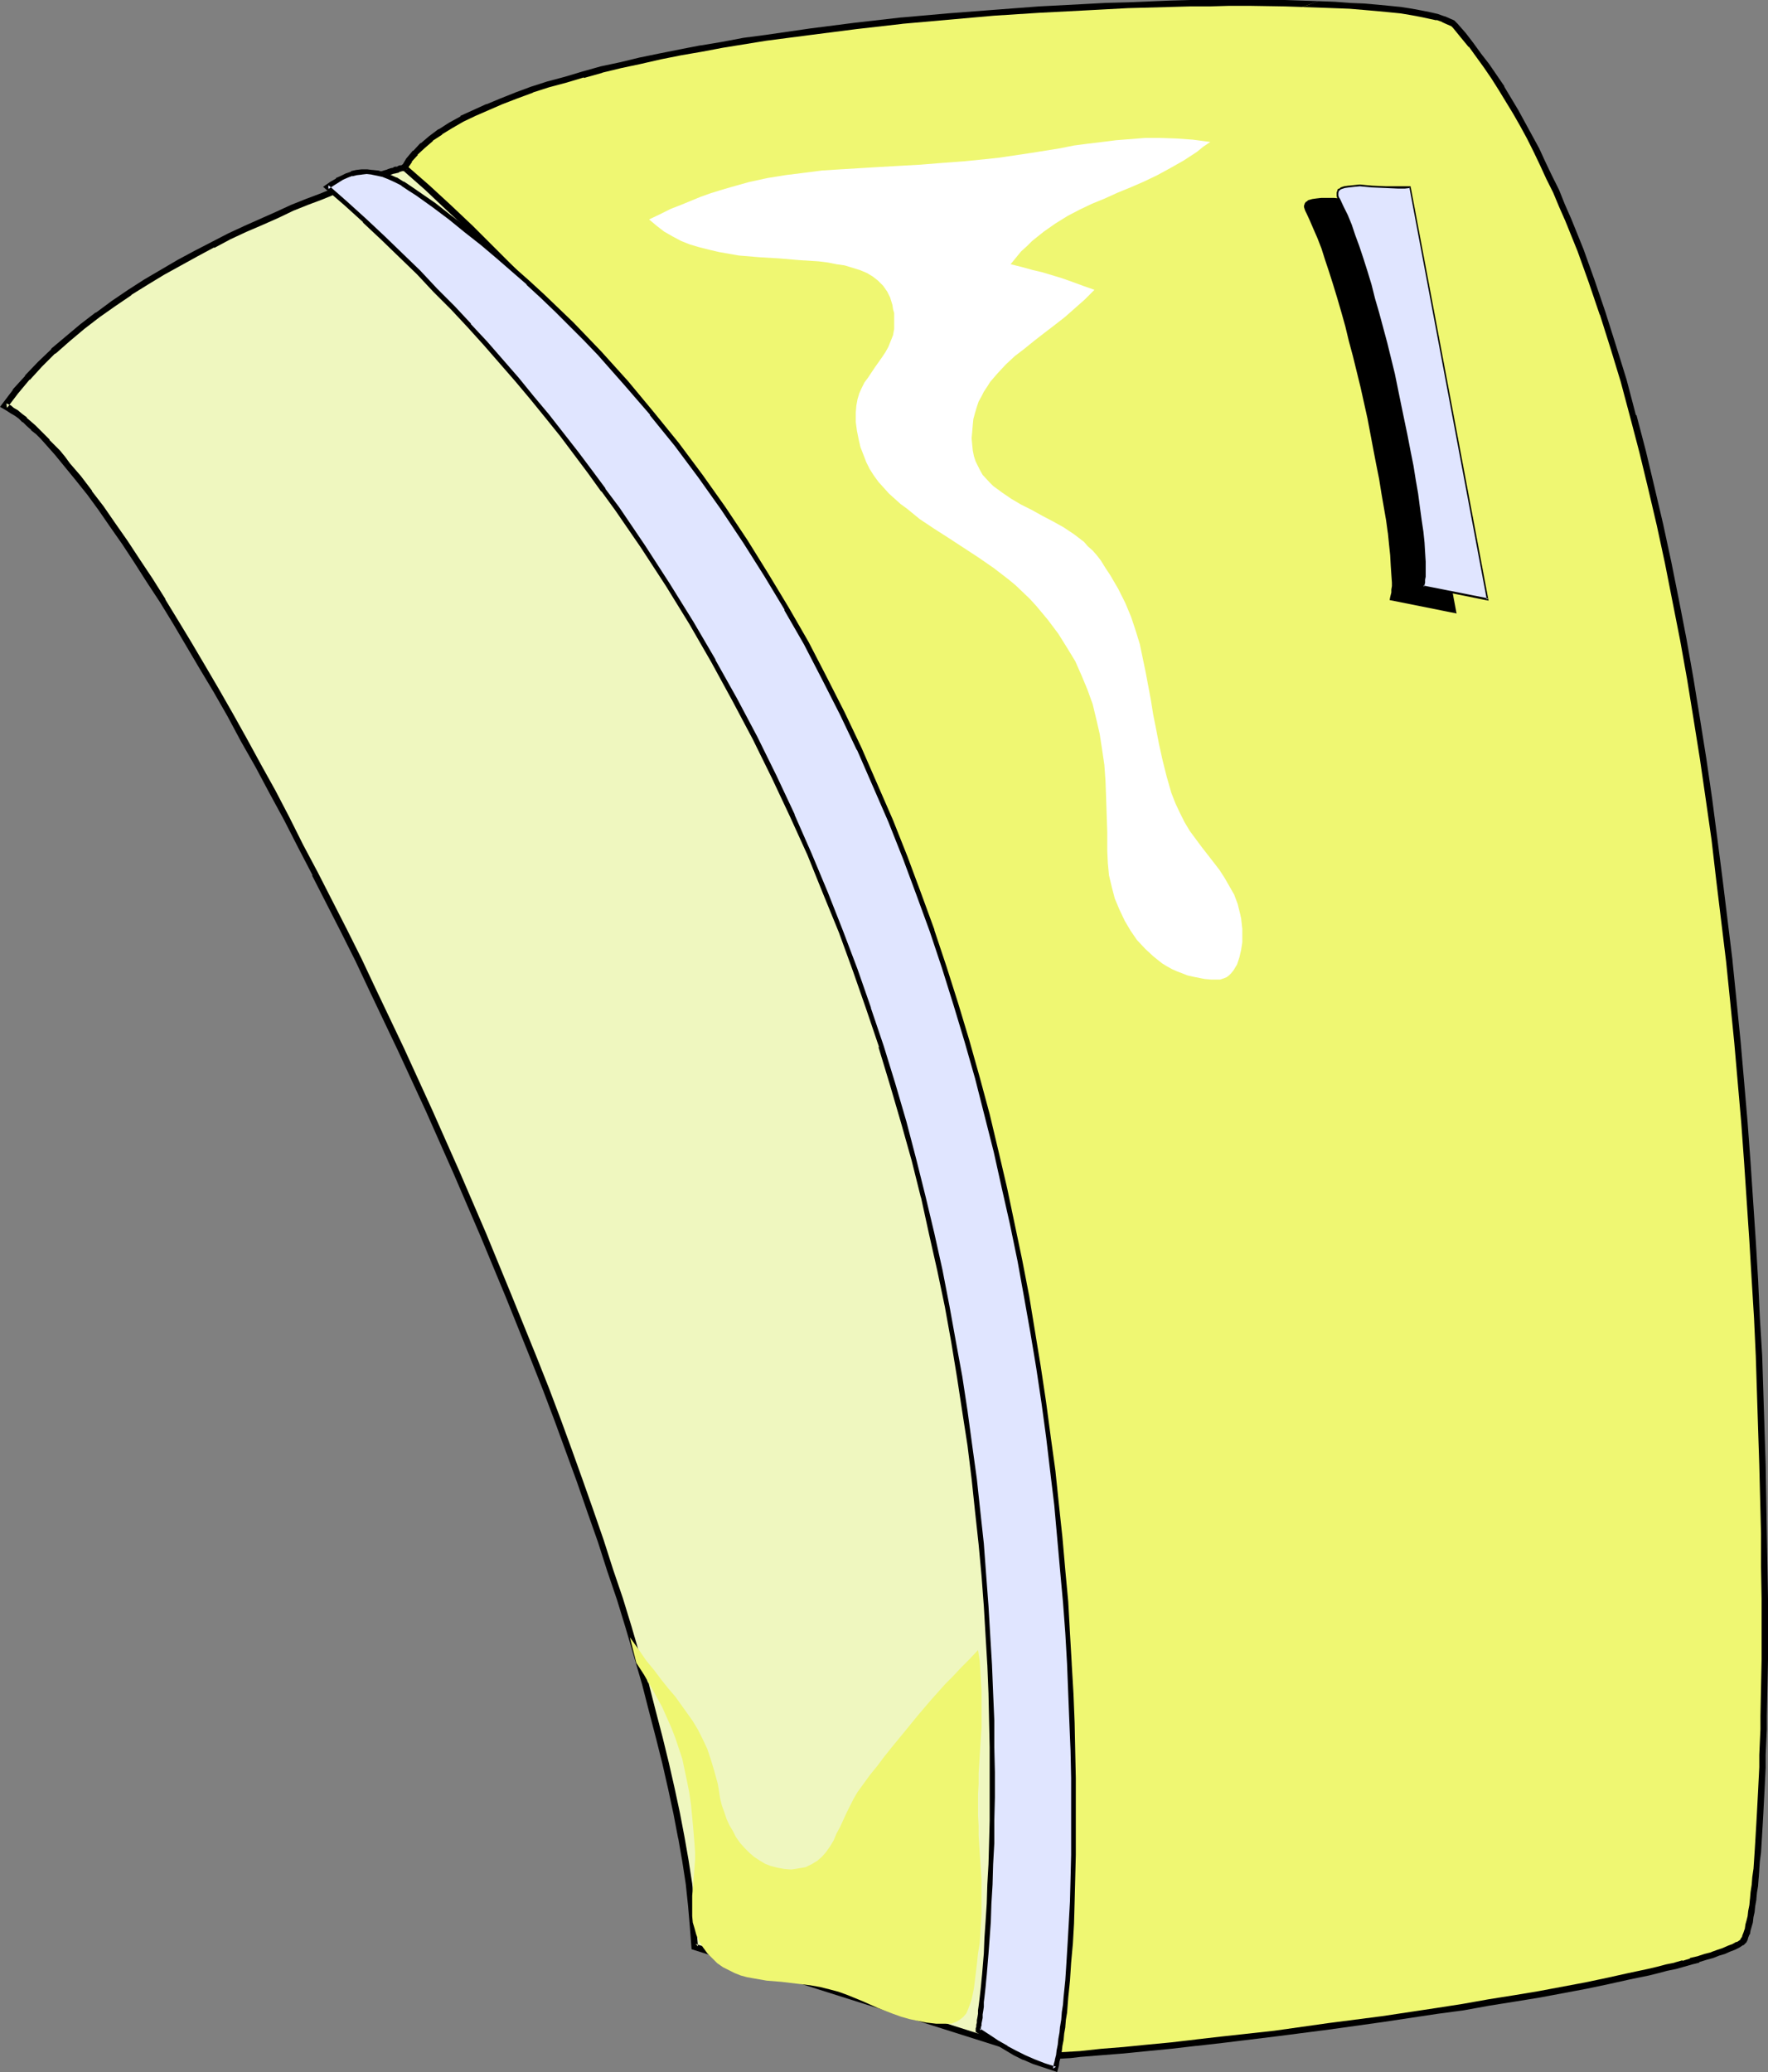 <?xml version="1.0" encoding="UTF-8" standalone="no"?>
<svg
   version="1.0"
   width="129.852mm"
   height="152.19mm"
   id="svg13"
   sodipodi:docname="Refrigerator 13.wmf"
   xmlns:inkscape="http://www.inkscape.org/namespaces/inkscape"
   xmlns:sodipodi="http://sodipodi.sourceforge.net/DTD/sodipodi-0.dtd"
   xmlns="http://www.w3.org/2000/svg"
   xmlns:svg="http://www.w3.org/2000/svg">
  <rect width="100%" height="100%" fill="#808080" stroke="none"/>
  <sodipodi:namedview
     id="namedview13"
     pagecolor="#ffffff"
     bordercolor="#000000"
     borderopacity="0.25"
     inkscape:showpageshadow="2"
     inkscape:pageopacity="0.0"
     inkscape:pagecheckerboard="0"
     inkscape:deskcolor="#d1d1d1"
     inkscape:document-units="mm" />
  <defs
     id="defs1">
    <pattern
       id="WMFhbasepattern"
       patternUnits="userSpaceOnUse"
       width="6"
       height="6"
       x="0"
       y="0" />
  </defs>
  <path
     style="fill:#eff7bf;fill-opacity:1;fill-rule:evenodd;stroke:none"
     d="m 112.312,46.534 h -0.162 -0.162 l -0.323,0.162 h -0.323 l -0.485,0.162 -0.646,0.323 -0.646,0.162 -0.808,0.162 -0.97,0.323 -0.97,0.323 -1.131,0.323 -1.131,0.485 -1.293,0.323 -1.293,0.485 -2.747,0.969 -3.232,1.131 -3.394,1.293 -3.555,1.454 -3.878,1.454 -4.04,1.616 -4.202,1.939 -4.363,1.939 -4.363,1.939 -4.525,2.1 -4.525,2.424 -4.686,2.424 -4.686,2.424 -4.686,2.585 -4.525,2.908 -4.525,2.747 -4.525,3.07 -4.363,3.232 -4.202,3.232 -4.202,3.393 -3.878,3.555 -3.878,3.555 -3.394,3.716 -3.232,3.878 -3.07,4.039 1.131,0.485 0.97,0.646 1.131,0.808 1.131,0.808 1.131,0.969 1.293,1.131 1.131,1.131 1.293,1.293 1.293,1.293 1.454,1.293 1.293,1.454 1.454,1.616 1.293,1.616 1.454,1.777 3.07,3.716 3.07,4.039 3.232,4.201 3.232,4.686 3.232,4.847 3.394,5.17 3.555,5.332 3.555,5.655 3.717,5.978 3.717,6.14 3.717,6.301 3.717,6.463 3.878,6.786 3.878,6.948 3.878,7.109 4.04,7.432 3.878,7.432 4.04,7.594 3.878,7.756 4.04,7.756 4.04,8.079 4.04,8.079 3.878,8.079 7.918,16.804 7.757,16.804 7.595,17.127 7.434,17.289 7.11,17.127 6.949,17.289 3.394,8.563 3.232,8.563 3.07,8.402 3.07,8.402 2.909,8.402 2.909,8.24 2.586,8.24 2.747,8.079 2.424,7.756 2.262,7.917 2.262,7.756 2.101,7.594 1.939,7.271 1.778,7.271 1.616,7.109 1.293,6.786 1.293,6.786 1.131,6.463 0.97,6.301 0.646,5.978 0.646,5.817 0.323,5.655 96.313,30.538 15.352,-132.653 -1.939,-15.188 -1.939,-15.35 -2.262,-15.188 -2.101,-15.027 -2.424,-15.026 -2.586,-14.865 -2.747,-14.703 -2.909,-14.703 -3.07,-14.542 -3.394,-14.219 -3.555,-14.219 -3.878,-13.895 -2.101,-6.948 -2.101,-6.786 -2.101,-6.786 -2.262,-6.625 -2.424,-6.786 -2.424,-6.463 -2.424,-6.625 -2.586,-6.463 -2.747,-6.301 -2.747,-6.301 -2.909,-6.301 -2.909,-6.301 -3.07,-5.978 -3.07,-6.14 -3.232,-5.817 -3.394,-5.978 -3.555,-5.655 -3.555,-5.817 -3.555,-5.655 -3.878,-5.494 -3.878,-5.494 -4.04,-5.332 -4.04,-5.17 -4.363,-5.332 -4.363,-5.009 -4.525,-5.009 -4.525,-4.847 -4.848,-4.847 -4.848,-4.524 -5.01,-4.686 -5.171,-4.363 -5.333,-4.363 -5.333,-4.201 -5.656,-4.201 -5.656,-4.039 -5.818,-3.878 -5.979,-3.716 -6.302,-3.716 -6.141,-3.555 z"
     id="path1" />
  <path
     style="fill:#000000;fill-opacity:1;fill-rule:evenodd;stroke:none"
     d="m 112.473,45.564 h -0.485 l -0.323,0.162 h 0.162 -0.323 v 0.162 h -0.485 v 0 l -0.485,0.162 v 0 l -0.485,0.323 v -0.162 l -0.808,0.162 v 0.162 l -0.808,0.162 v 0 l -0.97,0.323 h 0.162 l -1.131,0.323 v 0 l -0.97,0.323 v 0 l -1.131,0.485 h -0.162 l -1.131,0.323 v 0 l -1.293,0.485 h -0.162 l -2.747,0.969 -3.07,1.131 -3.555,1.293 -3.555,1.454 -3.878,1.454 -4.04,1.616 v 0 l -4.202,1.939 -4.363,1.939 -4.363,1.939 -4.525,2.1 -4.686,2.424 v 0 l -4.686,2.424 -4.525,2.424 -4.686,2.747 -4.686,2.747 -4.525,2.908 v 0 l -4.525,3.07 v 0 l -4.363,3.232 H 26.502 l -4.202,3.232 -4.04,3.393 -4.04,3.393 v 0.162 l -3.717,3.555 -3.555,3.716 v 0.162 l -3.394,3.716 v 0.162 L 0,112.941 l 1.939,1.131 v 0 l 0.97,0.646 1.131,0.646 v 0 l 1.131,0.808 1.131,1.131 v -0.162 l 1.131,1.131 1.293,1.131 H 8.565 l 1.454,1.131 1.293,1.293 1.293,1.454 v 0 l 1.293,1.454 v 0 l 1.293,1.454 1.454,1.777 1.454,1.777 2.909,3.555 3.232,4.039 v 0 l 3.07,4.201 3.232,4.686 v 0 l 3.394,4.847 3.394,5.17 3.394,5.332 3.717,5.655 v 0 l 3.555,5.817 3.717,6.301 3.717,6.301 3.878,6.463 3.878,6.786 3.717,6.948 4.04,7.109 3.878,7.271 4.04,7.432 v 0 l 3.878,7.594 4.04,7.756 h -0.162 l 4.04,7.917 v 0 l 4.04,7.917 v 0 l 4.04,8.079 3.878,8.24 7.918,16.642 7.757,16.804 7.595,17.127 7.434,17.289 v 0 l 7.11,17.127 6.949,17.289 3.394,8.563 3.232,8.563 3.07,8.402 3.07,8.402 2.909,8.402 v 0 l 2.909,8.24 2.586,8.079 2.747,8.079 2.424,7.917 2.262,7.756 2.262,7.756 v 0 l 1.939,7.594 1.939,7.432 v 0 l 1.778,7.109 1.616,7.109 1.454,6.786 1.293,6.786 v -0.162 l 1.131,6.463 0.97,6.301 0.646,6.14 v 0 l 0.485,5.655 0.485,6.301 97.929,31.022 15.352,-133.784 -1.939,-15.35 -1.939,-15.35 -2.101,-15.188 -2.262,-15.027 -2.424,-15.027 -2.424,-14.865 v 0 l -2.747,-14.865 -2.909,-14.542 -3.232,-14.542 -3.232,-14.38 -3.717,-14.057 v 0 l -3.878,-13.895 -2.101,-6.948 -2.101,-6.786 -2.101,-6.786 v -0.162 l -2.262,-6.625 -2.424,-6.625 -2.424,-6.625 -2.424,-6.625 -2.586,-6.463 -2.747,-6.301 v -0.162 l -2.747,-6.301 -2.909,-6.14 -2.909,-6.301 v 0 l -3.07,-6.14 -3.232,-5.978 v 0 l -3.232,-5.978 -3.394,-5.817 -3.394,-5.817 -3.555,-5.817 v 0 l -3.717,-5.655 -3.717,-5.494 h -0.162 l -3.878,-5.494 -3.878,-5.332 v 0 l -4.202,-5.332 -4.202,-5.17 -4.525,-5.009 v 0 l -4.525,-5.009 v 0 l -4.525,-5.009 -4.848,-4.686 -4.848,-4.686 v 0 l -5.01,-4.524 v -0.162 l -5.171,-4.363 -5.333,-4.363 -5.494,-4.363 v 0 l -5.656,-4.039 -5.656,-4.039 v 0 l -5.818,-4.039 -5.979,-3.716 v 0 l -6.302,-3.716 -6.302,-3.555 -6.626,-3.555 -0.646,1.616 6.464,3.555 6.302,3.555 6.141,3.555 v 0 l 5.979,3.878 5.818,3.878 v 0 l 5.656,3.878 5.656,4.201 v 0 l 5.333,4.201 5.333,4.363 5.171,4.524 v -0.162 l 5.01,4.524 h -0.162 l 4.848,4.686 4.848,4.847 4.686,4.847 v 0 l 4.363,5.009 v 0 l 4.363,5.009 4.202,5.17 4.202,5.17 v 0 l 4.04,5.332 3.878,5.494 v 0 l 3.717,5.494 3.717,5.655 v 0 l 3.555,5.655 3.394,5.817 3.394,5.817 3.232,5.978 v 0 l 3.07,5.978 3.232,6.14 h -0.162 l 2.909,6.14 2.909,6.301 2.747,6.301 v 0 l 2.747,6.301 2.586,6.463 2.424,6.625 2.424,6.463 2.424,6.786 2.262,6.625 v 0 l 2.101,6.786 2.101,6.786 2.101,6.948 3.878,13.895 v -0.162 l 3.555,14.219 3.394,14.219 3.07,14.542 2.909,14.703 2.747,14.703 v -0.162 l 2.424,15.027 2.424,15.027 2.262,15.027 2.101,15.188 2.101,15.188 1.778,15.35 v -0.162 l -15.19,132.492 1.131,-0.646 -96.313,-30.538 0.646,0.646 -0.485,-5.494 -0.485,-5.817 v -0.162 l -0.646,-5.978 -0.97,-6.301 -1.131,-6.463 v 0 l -1.293,-6.786 -1.454,-6.786 -1.616,-7.109 -1.778,-7.271 v 0 l -1.939,-7.432 -1.939,-7.594 h -0.162 l -2.262,-7.756 -2.262,-7.756 -2.424,-7.917 -2.747,-8.079 -2.586,-8.079 -2.909,-8.402 v 0 l -2.909,-8.24 -3.07,-8.563 -3.07,-8.402 -3.232,-8.563 -3.394,-8.563 -6.949,-17.127 -7.11,-17.289 v 0 l -7.434,-17.289 -7.595,-17.127 -7.757,-16.965 -7.918,-16.642 -3.878,-8.24 -4.04,-8.079 v 0 l -4.04,-7.917 v 0 L 88.234,242.201 v 0 l -4.04,-7.594 -3.878,-7.756 v 0 l -3.878,-7.432 -4.04,-7.271 -3.878,-7.109 -3.878,-6.948 -3.878,-6.786 -3.878,-6.625 -3.717,-6.301 -3.717,-6.14 -3.555,-5.817 v -0.162 l -3.555,-5.655 -3.555,-5.332 -3.394,-5.17 -3.394,-4.847 v 0 l -3.232,-4.686 -3.232,-4.201 v -0.162 l -3.07,-4.039 -3.07,-3.555 -1.293,-1.777 -1.454,-1.777 -1.454,-1.454 v 0 l -1.454,-1.454 v -0.162 l -1.293,-1.293 -1.293,-1.293 -1.293,-1.293 v 0 l -1.293,-1.131 -1.131,-0.969 v -0.162 L 6.141,114.88 5.171,114.072 5.01,113.911 3.878,113.264 2.909,112.456 H 2.747 l -0.97,-0.485 0.162,1.293 3.07,-4.039 v 0 l 3.232,-3.878 v 0.162 l 3.394,-3.716 3.717,-3.716 v 0.162 l 4.04,-3.555 4.04,-3.393 4.202,-3.232 v 0 l 4.363,-3.07 v 0 l 4.525,-3.07 h -0.162 l 4.686,-2.908 4.525,-2.747 4.686,-2.585 4.686,-2.585 4.525,-2.424 v 0.162 l 4.525,-2.424 4.525,-2.1 4.525,-1.939 4.363,-1.939 4.04,-1.939 v 0 l 4.04,-1.616 3.878,-1.454 3.555,-1.454 3.394,-1.293 3.232,-1.131 2.747,-0.969 v 0 l 1.293,-0.485 v 0 l 1.293,-0.323 v 0 l 1.131,-0.485 v 0 l 1.131,-0.323 v 0 l 0.97,-0.323 v 0 l 0.97,-0.323 h -0.162 l 0.808,-0.162 v 0 l 0.646,-0.162 h 0.162 l 0.485,-0.323 h 0.162 l 0.485,-0.162 h -0.162 0.485 v 0 h 0.162 l 0.162,-0.162 h 0.162 -0.323 0.162 l -0.485,-0.162 z"
     id="path2" />
  <path
     style="fill:#eff772;fill-opacity:1;fill-rule:evenodd;stroke:none"
     d="m 112.312,46.534 6.141,5.494 6.141,5.655 5.979,5.655 5.979,5.817 5.656,5.817 5.656,5.817 5.333,5.978 5.494,5.978 5.171,6.14 5.01,6.14 5.01,6.14 4.848,6.301 4.686,6.301 4.686,6.463 4.363,6.463 4.363,6.463 4.202,6.625 4.202,6.625 4.04,6.786 3.878,6.625 3.717,6.786 7.272,13.734 3.394,6.948 3.394,7.109 3.232,6.948 3.07,7.109 3.07,7.271 2.909,7.109 2.909,7.271 2.586,7.271 2.586,7.432 2.586,7.271 2.424,7.594 2.262,7.432 2.262,7.432 2.101,7.594 2.101,7.594 1.939,7.594 1.778,7.756 1.778,7.756 1.778,7.756 1.616,7.756 1.454,7.756 1.454,7.917 1.293,7.917 1.131,7.917 1.293,8.079 2.101,15.996 1.778,16.158 1.454,16.319 1.131,16.319 0.97,16.481 0.646,16.642 0.323,16.642 0.162,16.804 v 4.363 l 0.162,4.201 v 4.039 l 0.162,3.878 v 3.716 l 0.162,3.555 0.162,7.109 v 7.109 l 0.162,3.555 -0.162,3.716 v 3.878 l -0.162,4.039 -0.162,4.201 -0.323,4.363 2.586,-0.162 2.586,-0.162 2.747,-0.323 2.909,-0.162 5.818,-0.485 6.141,-0.646 6.464,-0.485 6.787,-0.808 6.949,-0.646 7.11,-0.808 7.272,-0.969 7.272,-0.808 15.029,-1.939 15.029,-2.1 15.029,-2.262 7.272,-1.131 7.272,-1.131 6.949,-1.131 6.949,-1.293 6.626,-1.131 6.302,-1.293 6.141,-1.131 5.818,-1.293 5.333,-1.131 2.747,-0.646 2.424,-0.646 2.424,-0.646 2.262,-0.485 2.101,-0.646 2.101,-0.646 1.939,-0.646 1.778,-0.485 1.778,-0.646 1.454,-0.485 1.454,-0.646 1.293,-0.485 1.131,-0.646 1.131,-0.485 0.162,-0.323 0.323,-0.323 0.323,-0.485 0.162,-0.646 0.323,-0.808 0.323,-0.969 0.162,-1.131 0.323,-1.131 0.323,-1.454 0.162,-1.454 0.323,-1.616 0.323,-1.777 0.162,-1.777 0.162,-2.1 0.162,-2.1 0.323,-2.262 0.162,-2.262 0.162,-2.585 0.162,-2.585 0.323,-2.585 0.162,-2.908 0.162,-2.908 0.162,-2.908 v -3.07 l 0.162,-3.232 0.162,-3.393 0.162,-3.393 v -3.555 l 0.162,-3.555 0.162,-3.716 v -7.594 l 0.162,-8.079 v -16.804 -8.887 l -0.162,-9.21 -0.162,-9.371 -0.162,-9.695 -0.323,-9.856 -0.485,-10.179 -0.323,-10.179 -0.485,-10.502 -0.485,-10.664 -0.646,-10.664 -0.808,-10.826 -0.646,-11.149 -0.97,-10.987 -0.97,-11.149 -0.97,-11.31 -0.97,-11.149 -1.293,-11.31 -2.586,-22.459 -1.454,-11.31 -1.616,-11.31 -1.616,-11.149 -1.616,-10.987 -1.939,-11.149 -1.778,-10.826 -2.101,-10.664 -2.262,-10.664 -2.101,-10.502 -2.424,-10.341 -2.586,-10.018 -2.586,-10.018 -2.586,-9.695 -2.909,-9.371 -2.909,-9.21 -3.07,-9.048 -3.07,-8.563 -3.394,-8.402 -1.778,-4.039 -1.616,-4.039 -1.939,-3.878 -1.778,-3.716 -1.778,-3.716 -1.778,-3.716 -1.939,-3.393 -1.939,-3.555 -4.04,-6.625 -2.101,-3.07 -2.101,-3.07 -2.101,-2.908 -2.101,-2.908 -2.101,-2.747 -2.262,-2.585 -0.808,-0.646 -1.131,-0.485 -1.454,-0.646 -1.616,-0.646 -2.101,-0.485 -2.424,-0.485 -2.586,-0.485 -3.07,-0.323 -3.07,-0.485 -3.555,-0.162 -3.717,-0.323 -3.878,-0.323 -4.202,-0.162 -4.363,-0.323 h -4.525 l -4.848,-0.162 -4.848,-0.162 h -5.171 -5.333 -5.333 l -5.494,0.162 -5.818,0.162 -5.818,0.162 -5.818,0.162 -5.979,0.162 -6.141,0.323 -12.443,0.808 -12.605,0.808 -12.766,1.131 -12.766,1.131 -12.766,1.454 -12.605,1.454 -12.282,1.777 -6.141,0.969 -5.979,0.969 -5.979,1.131 -5.656,0.969 -5.656,1.131 -5.656,1.131 -5.333,1.293 -5.333,1.293 -5.01,1.293 -5.01,1.454 -4.686,1.293 -4.525,1.454 -4.363,1.616 -4.202,1.616 -3.717,1.616 -3.717,1.616 -3.394,1.616 -3.232,1.777 -2.909,1.939 -2.586,1.777 -2.262,1.939 -2.101,1.939 -1.616,2.1 z"
     id="path3" />
  <path
     style="fill:#000000;fill-opacity:1;fill-rule:evenodd;stroke:none"
     d="m 111.181,46.695 6.787,5.978 v 0 l 5.979,5.655 6.141,5.655 5.818,5.817 5.656,5.655 5.656,5.978 v 0 l 5.494,5.978 5.333,5.978 h -0.162 l 5.333,6.14 5.01,6.14 5.01,6.14 v -0.162 l 4.848,6.301 4.686,6.301 4.525,6.463 v 0 l 4.525,6.463 4.363,6.463 4.202,6.625 v -0.162 l 4.202,6.786 3.878,6.625 3.878,6.786 3.878,6.786 v -0.162 l 7.11,13.895 v 0 l 3.394,6.786 3.394,7.109 3.232,7.109 3.07,7.109 v -0.162 l 3.07,7.109 2.909,7.271 2.909,7.271 2.586,7.271 2.586,7.271 2.586,7.432 v 0 l 2.424,7.432 2.262,7.432 2.262,7.594 2.101,7.594 v 0 l 1.939,7.594 v -0.162 l 1.939,7.756 1.939,7.594 1.778,7.756 1.616,7.756 1.616,7.756 1.454,7.917 1.454,7.756 v 0 l 1.293,7.917 1.293,7.917 1.131,7.917 2.101,16.158 1.939,16.158 V 410.078 l 1.454,16.319 1.131,16.319 0.97,16.642 0.646,16.481 v 0 l 0.323,16.642 0.162,16.804 v 4.363 l 0.162,8.24 v 3.878 l 0.162,3.716 v 3.555 l 0.323,7.109 v 7.109 3.555 3.716 3.878 -0.162 l -0.485,8.24 -0.323,5.494 3.555,-0.323 2.747,-0.162 2.747,-0.162 2.747,-0.323 5.979,-0.485 6.141,-0.485 6.464,-0.646 6.626,-0.646 6.949,-0.808 h 0.162 l 7.11,-0.808 14.544,-1.777 15.029,-1.939 15.029,-2.1 15.029,-2.262 7.272,-0.969 7.11,-1.293 7.11,-1.131 6.949,-1.131 v 0 l 12.928,-2.424 6.141,-1.293 5.818,-1.293 5.494,-1.131 2.586,-0.646 2.424,-0.646 2.424,-0.485 v 0 l 2.262,-0.646 v 0 l 2.262,-0.646 v 0 l 1.939,-0.485 v -0.162 l 2.101,-0.646 1.778,-0.485 v 0 l 1.616,-0.646 1.616,-0.485 1.454,-0.646 v 0 l 1.293,-0.485 1.293,-0.646 v 0 l 0.97,-0.646 h 0.162 l 0.323,-0.323 0.485,-0.485 v 0 l 0.323,-0.646 0.162,-0.646 0.323,-0.808 0.162,-0.162 0.162,-0.969 v 0 l 0.323,-1.131 v 0 l 0.323,-1.131 v 0 l 0.162,-1.454 v 0 l 0.323,-1.454 0.162,-1.616 0.323,-1.777 v -0.162 l 0.162,-1.777 v 0 l 0.323,-1.939 v -0.162 l 0.162,-2.1 v 0.162 l 0.162,-2.262 v -0.162 l 0.162,-2.262 0.323,-2.424 0.162,-2.585 0.162,-2.747 0.162,-2.747 0.162,-2.908 0.162,-3.07 0.162,-3.07 0.162,-3.232 0.162,-3.232 v -0.162 -3.393 l 0.323,-7.109 v -3.716 l 0.323,-15.673 v -16.804 l -0.162,-8.887 -0.162,-9.21 -0.323,-19.066 -0.323,-9.856 v -0.162 l -0.646,-20.358 -0.646,-10.502 -0.485,-10.502 -0.646,-10.826 -1.454,-21.813 -0.808,-10.987 -0.97,-11.31 -0.97,-11.149 -1.131,-11.31 -1.131,-11.149 v -0.162 l -2.747,-22.459 -1.454,-11.31 -1.454,-11.149 -1.616,-11.149 -1.778,-11.149 -1.778,-10.987 -1.939,-10.987 v 0 l -2.101,-10.826 -2.101,-10.502 -2.262,-10.502 -2.424,-10.341 -2.424,-10.179 v 0 l -2.586,-9.856 h -0.162 l -2.586,-9.856 -2.909,-9.371 -2.909,-9.21 v 0 l -3.07,-9.048 -3.07,-8.563 -3.394,-8.402 -1.778,-4.039 v 0 l -1.616,-4.039 -1.939,-3.878 -1.778,-3.716 -1.778,-3.878 v 0 l -1.939,-3.555 v 0 l -1.939,-3.555 -1.939,-3.555 -3.878,-6.463 v -0.162 l -2.101,-3.07 v 0 l -2.101,-3.07 -2.262,-2.908 -2.101,-2.908 v 0 l -2.101,-2.747 -2.262,-2.585 -0.162,-0.162 -0.808,-0.808 -1.131,-0.485 -1.454,-0.646 h -0.162 l -1.778,-0.646 v 0 l -2.101,-0.485 -2.424,-0.485 v 0 l -2.586,-0.485 -3.07,-0.485 -3.232,-0.323 v 0 l -3.394,-0.323 -3.717,-0.323 -3.878,-0.162 -4.202,-0.323 -4.363,-0.162 h -0.162 l -4.525,1.616 4.525,0.162 v 0 l 4.363,0.162 4.202,0.162 3.878,0.323 3.717,0.323 3.394,0.323 v 0 l 3.232,0.323 2.909,0.485 2.586,0.485 v 0 l 2.262,0.485 2.262,0.485 -0.162,-0.162 1.778,0.646 h -0.162 l 1.454,0.646 1.131,0.485 -0.162,-0.162 0.646,0.646 v 0 l 2.101,2.585 2.262,2.747 v -0.162 l 2.101,2.908 2.101,2.908 2.101,3.07 v 0 l 1.939,3.07 v 0 l 4.04,6.625 1.939,3.393 1.939,3.555 v 0 l 1.778,3.555 v 0 l 1.778,3.716 1.778,3.878 1.939,3.878 1.616,3.878 v 0 l 1.778,4.039 3.394,8.402 3.07,8.563 3.07,9.048 V 87.251 l 2.909,9.21 2.909,9.533 2.586,9.695 v 0 l 2.586,9.856 v 0 l 2.424,10.018 2.424,10.341 2.262,10.502 2.101,10.664 2.101,10.664 v 0 l 1.939,10.826 1.778,10.987 1.778,11.149 1.616,11.149 1.616,11.31 1.293,11.149 2.747,22.621 v 0 l 1.131,11.149 1.131,11.31 0.97,11.149 0.97,11.149 0.808,11.149 1.454,21.813 0.646,10.826 0.646,10.502 0.485,10.502 0.646,20.358 v 0 l 0.323,9.856 0.485,19.066 v 9.21 l 0.162,8.887 v 16.804 l -0.323,15.673 v 3.716 l -0.323,7.109 v 3.393 0 l -0.162,3.232 -0.162,3.232 -0.162,3.07 -0.162,3.07 -0.162,2.908 -0.162,2.747 -0.162,2.747 -0.162,2.585 -0.162,2.424 -0.162,2.424 v -0.162 l -0.323,2.262 v 0 l -0.162,2.1 v 0 l -0.323,2.1 v 0 l -0.162,1.939 v -0.162 l -0.162,1.777 -0.323,1.616 -0.162,1.454 v 0 l -0.323,1.293 v 0 l -0.323,1.131 v 0.162 l -0.162,1.131 v -0.162 l -0.323,0.969 v 0 l -0.323,0.808 -0.162,0.646 v -0.162 l -0.323,0.485 v 0 l -0.162,0.323 0.162,-0.162 -0.323,0.323 0.162,-0.162 -0.97,0.646 v -0.162 l -1.131,0.646 -1.293,0.485 v 0 l -1.454,0.646 -1.454,0.485 -1.778,0.646 h 0.162 l -1.939,0.485 -1.939,0.646 v 0 l -2.101,0.485 v 0.162 l -2.101,0.646 v -0.162 l -2.262,0.646 h 0.162 l -2.424,0.485 -2.424,0.646 -2.747,0.646 -5.333,1.131 -5.818,1.293 -6.141,1.293 -12.928,2.424 v 0 l -6.787,1.131 -7.11,1.131 -7.272,1.293 -7.272,1.131 -15.029,2.262 -15.029,1.939 -14.867,2.1 -14.706,1.616 -7.11,0.808 h 0.162 l -6.949,0.808 -6.787,0.646 -6.464,0.646 -6.141,0.485 -5.979,0.646 -2.747,0.162 -2.747,0.162 -2.586,0.162 -2.586,0.323 0.97,0.808 0.162,-4.363 0.323,-8.24 v 0 l 0.162,-3.878 v -3.716 -3.555 l -0.162,-7.109 -0.162,-7.109 -0.162,-3.555 v -3.716 l -0.162,-3.878 v -8.24 -4.363 l -0.162,-16.804 -0.485,-16.642 v 0 l -0.485,-16.642 -0.97,-16.481 -1.131,-16.481 -1.616,-16.158 v -0.162 l -1.778,-16.158 -2.101,-15.996 -1.131,-8.079 -1.293,-7.917 -1.293,-7.756 v -0.162 l -1.454,-7.917 -1.454,-7.756 -1.616,-7.917 -1.616,-7.594 -1.778,-7.756 -1.939,-7.756 -1.939,-7.594 v 0 l -1.939,-7.594 h -0.162 l -2.101,-7.594 -2.262,-7.594 -2.262,-7.432 -2.424,-7.432 v -0.162 l -2.586,-7.271 -2.586,-7.432 -2.586,-7.271 -2.909,-7.271 -2.909,-7.109 -3.07,-7.271 v 0 l -3.07,-7.109 -3.232,-7.109 -3.394,-6.948 -3.394,-6.948 v 0 l -7.272,-13.734 v -0.162 l -3.717,-6.786 -4.04,-6.625 -3.878,-6.786 -4.202,-6.625 v 0 l -4.202,-6.625 -4.363,-6.463 -4.525,-6.463 v 0 l -4.686,-6.463 -4.686,-6.301 -4.848,-6.301 v 0 l -4.848,-6.14 -5.171,-6.14 -5.171,-6.14 h -0.162 l -5.333,-5.978 -5.494,-5.978 v -0.162 l -5.494,-5.817 -5.818,-5.817 -5.818,-5.817 -5.979,-5.655 -6.141,-5.655 v 0 l -6.302,-5.494 0.162,1.131 z"
     id="path4" />
  <path
     style="fill:#000000;fill-opacity:1;fill-rule:evenodd;stroke:none"
     d="M 366.024,0.323 361.499,0.162 356.651,0 h -10.019 -5.333 -5.333 -5.494 l -5.818,0.162 -11.635,0.485 h -0.162 l -5.979,0.162 -5.979,0.323 -12.443,0.646 -12.766,0.969 -12.605,0.969 -12.766,1.131 h -0.162 l -12.766,1.454 -12.605,1.616 -12.282,1.777 -6.141,0.808 -5.979,1.131 -5.818,0.969 h -0.162 l -5.818,1.131 -5.656,1.131 -5.494,1.131 -5.333,1.293 -5.333,1.131 v 0 l -5.171,1.454 v 0 l -4.848,1.454 -4.848,1.293 -4.525,1.454 v 0 l -4.363,1.616 -4.04,1.616 -3.878,1.616 h -0.162 l -3.555,1.616 -3.555,1.616 v 0.162 l -3.232,1.777 -2.747,1.777 h -0.162 l -2.586,1.939 v 0 l -2.262,1.939 h -0.162 l -1.939,2.1 h -0.162 l -1.616,1.939 -0.162,0.162 -1.616,2.747 1.778,0.323 1.454,-2.1 h -0.162 l 1.778,-1.939 h -0.162 l 2.101,-1.939 v 0 l 2.262,-1.939 h -0.162 l 2.747,-1.777 h -0.162 l 2.909,-1.777 3.07,-1.777 v 0 l 3.394,-1.616 3.717,-1.616 v 0 l 3.717,-1.616 4.202,-1.616 4.363,-1.616 h -0.162 l 4.525,-1.454 4.848,-1.293 4.848,-1.454 v 0.162 l 5.171,-1.454 h -0.162 l 5.333,-1.293 5.333,-1.131 5.656,-1.293 5.656,-1.131 5.656,-0.969 v 0 l 5.979,-1.131 5.979,-0.969 5.979,-0.969 12.443,-1.616 12.605,-1.616 12.766,-1.454 h -0.162 l 12.766,-1.131 12.766,-1.131 12.605,-0.808 12.443,-0.646 6.141,-0.323 5.979,-0.323 v 0 l 11.635,-0.323 5.818,-0.162 h 5.494 l 5.333,-0.162 h 5.333 l 10.019,0.162 4.848,0.162 z"
     id="path5" />
  <path
     style="fill:#e0e5ff;fill-opacity:1;fill-rule:evenodd;stroke:none"
     d="m 90.819,51.866 5.171,4.686 5.171,4.686 5.171,4.847 5.01,4.847 4.848,4.686 4.686,5.009 4.848,4.847 4.525,4.847 4.525,5.009 4.363,5.009 4.363,5.009 4.202,5.17 4.202,5.009 4.04,5.009 4.04,5.17 3.717,5.17 3.878,5.17 3.717,5.17 7.11,10.502 6.949,10.664 6.464,10.502 6.141,10.664 5.979,10.664 5.656,10.664 5.333,10.826 5.01,10.664 4.848,10.826 4.363,10.664 4.202,10.664 4.04,10.826 3.717,10.664 3.555,10.502 3.232,10.664 3.07,10.502 2.747,10.341 2.586,10.341 2.424,10.179 2.101,10.018 2.101,10.018 1.778,10.018 1.616,9.695 1.616,9.533 1.293,9.533 1.131,9.21 1.131,9.048 0.808,9.048 0.808,8.563 0.646,8.563 0.485,8.24 0.485,8.079 0.323,7.917 0.162,7.594 0.162,7.432 0.162,6.948 v 6.948 l -0.162,6.463 -0.162,6.301 -0.162,5.817 -0.162,5.655 -0.323,5.332 -0.162,5.009 -0.323,4.524 -0.323,4.363 -0.323,3.878 -0.162,1.777 -0.162,1.777 -0.162,1.616 -0.162,1.454 -0.162,1.454 -0.162,1.454 -0.162,1.131 v 1.131 l -0.162,1.131 -0.162,0.969 v 0.808 l -0.162,0.646 -0.162,0.646 v 0.485 0.323 0.323 l -0.162,0.162 v 0.162 l 2.747,1.616 2.586,1.616 2.424,1.616 2.424,1.293 2.586,1.293 2.747,1.131 2.747,1.131 3.232,0.969 0.323,-1.131 0.162,-1.293 0.323,-1.293 0.323,-1.293 0.162,-1.616 0.323,-1.616 0.162,-1.777 0.323,-1.777 0.162,-1.939 0.162,-1.939 0.323,-2.1 0.162,-2.262 0.485,-4.686 0.323,-4.847 0.323,-5.332 0.323,-5.817 0.323,-5.817 0.162,-6.301 0.162,-6.625 v -6.786 -7.109 -7.432 l -0.162,-7.594 -0.323,-7.756 -0.162,-8.079 -0.485,-8.24 -0.485,-8.563 -0.646,-8.563 -0.646,-8.887 -0.808,-9.048 -0.97,-9.21 -1.131,-9.21 -1.131,-9.533 -1.293,-9.695 -1.454,-9.695 -1.616,-9.695 -1.778,-10.018 -1.778,-9.856 -2.101,-10.018 -2.101,-10.179 -2.424,-10.179 -2.424,-10.179 -2.747,-10.179 -2.909,-10.179 -3.07,-10.341 -3.232,-10.179 -3.394,-10.179 -3.717,-10.179 -3.717,-10.179 -4.04,-10.179 -4.363,-10.018 -4.363,-9.856 -4.686,-9.856 -5.01,-9.856 -5.01,-9.695 -5.494,-9.533 -5.494,-9.371 -5.818,-9.371 -6.141,-9.048 -6.464,-9.048 -6.626,-8.725 -6.787,-8.725 -7.272,-8.402 -7.272,-8.24 -3.878,-4.039 -3.878,-4.039 -4.04,-3.878 -4.04,-3.878 -4.04,-3.716 -8.403,-7.432 -4.363,-3.716 -4.363,-3.393 -4.525,-3.555 -4.525,-3.393 -4.525,-3.393 -2.101,-1.454 -2.101,-1.293 -1.778,-0.969 -1.778,-0.808 -1.778,-0.646 -1.454,-0.485 -1.616,-0.162 -1.454,-0.162 h -1.454 l -1.293,0.323 -1.454,0.323 -1.293,0.485 -1.293,0.485 -1.454,0.808 -1.293,0.808 z"
     id="path6" />
  <path
     style="fill:#000000;fill-opacity:1;fill-rule:evenodd;stroke:none"
     d="m 89.688,51.866 5.979,5.17 5.171,4.686 h -0.162 l 5.171,4.847 5.01,4.847 4.848,4.686 4.686,5.009 4.848,4.847 4.525,4.847 v 0 l 4.525,5.009 4.363,5.009 4.363,5.009 4.202,5.009 4.202,5.17 v 0 l 4.04,5.009 3.878,5.17 3.878,5.17 3.717,5.17 v -0.162 l 3.878,5.332 7.11,10.341 6.949,10.664 6.464,10.502 v 0 l 6.141,10.664 v 0 l 5.818,10.664 5.656,10.664 5.333,10.826 5.01,10.664 v 0 l 4.848,10.664 4.363,10.826 4.363,10.664 3.878,10.664 3.717,10.664 v 0 l 3.555,10.502 h -0.162 l 3.232,10.664 3.07,10.502 2.909,10.341 2.586,10.341 v -0.162 l 2.262,10.341 2.262,10.018 2.101,10.018 1.778,9.856 1.616,9.856 1.454,9.533 1.454,9.371 v 0 l 1.131,9.21 0.97,9.21 0.97,8.887 0.808,8.725 0.646,8.563 0.485,8.24 0.485,8.079 v -0.162 l 0.323,7.917 0.162,7.594 0.162,7.432 v 6.948 6.948 6.463 l -0.162,6.301 -0.162,5.817 -0.323,5.655 v 0 l -0.162,5.17 -0.323,5.009 -0.323,4.686 -0.162,4.201 -0.323,3.878 -0.162,1.939 -0.162,1.616 -0.162,1.777 -0.162,1.454 -0.162,1.454 -0.162,1.293 -0.162,1.293 -0.162,1.131 v 0.969 l -0.162,0.969 v 0 l -0.162,0.808 v 0.646 0 l -0.162,0.646 v 0.485 0 l -0.162,0.485 v 0.323 l 0.162,-0.162 -0.162,0.162 v 0.646 l 3.07,1.939 2.586,1.616 2.424,1.454 v 0 l 2.424,1.454 2.586,1.293 h 0.162 l 2.586,1.131 2.909,0.969 v 0 l 3.878,1.293 0.485,-1.777 0.162,-1.293 v 0.162 l 0.323,-1.293 v -0.162 l 0.323,-1.454 0.162,-1.454 0.323,-1.616 0.162,-1.777 0.323,-1.777 v -0.162 l 0.162,-1.939 0.323,-1.939 0.162,-2.1 0.162,-2.1 0.485,-4.686 0.323,-5.009 0.485,-5.332 0.323,-5.655 v -0.162 l 0.162,-5.817 0.162,-6.301 0.162,-6.625 v -6.786 -7.109 -7.432 l -0.162,-7.594 -0.162,-7.756 -0.323,-8.079 -0.485,-8.24 v -0.162 l -0.485,-8.402 -0.485,-8.725 -0.808,-8.725 -0.808,-9.21 -0.97,-9.048 -0.97,-9.371 -1.293,-9.371 -1.293,-9.695 v 0 l -1.454,-9.695 -1.616,-9.856 -1.616,-9.856 -1.939,-10.018 -2.101,-10.018 -2.101,-10.018 -2.424,-10.341 v 0 l -2.424,-10.179 -2.747,-10.179 -2.909,-10.341 -3.07,-10.179 v 0 l -3.232,-10.179 -3.394,-10.179 v -0.162 l -3.717,-10.179 -3.717,-10.018 -4.04,-10.179 -4.363,-10.018 -4.363,-10.018 v 0 l -4.686,-9.856 -5.01,-9.856 -5.01,-9.695 -5.494,-9.533 v 0 l -5.656,-9.371 -5.818,-9.371 -6.141,-9.21 -6.302,-8.887 v 0 l -6.626,-8.887 -6.949,-8.563 v 0 l -7.11,-8.563 -7.434,-8.24 v 0 l -3.878,-4.039 -3.878,-4.039 -4.04,-3.878 -4.04,-3.878 -4.04,-3.716 v 0 l -8.403,-7.432 -4.363,-3.716 v 0 l -4.363,-3.555 -4.525,-3.393 -4.525,-3.555 v 0 l -4.686,-3.232 -2.101,-1.454 -1.939,-1.293 h -0.162 l -1.778,-1.131 h -0.162 l -1.778,-0.808 -1.616,-0.646 h -0.162 l -1.454,-0.485 h -0.162 l -1.454,-0.162 h -0.162 l -1.293,-0.162 h -0.162 -1.454 v 0 l -1.454,0.162 v 0 l -1.454,0.323 v 0.162 l -1.454,0.485 v 0 l -1.293,0.646 -1.454,0.646 v 0.162 l -1.454,0.808 -2.101,1.454 1.454,0.646 1.454,-0.969 1.293,-0.808 v 0 l 1.293,-0.808 1.454,-0.646 v 0 l 1.293,-0.485 -0.162,0.162 1.293,-0.323 v 0 l 1.454,-0.162 h -0.162 l 1.454,-0.162 v 0 l 1.454,0.162 h -0.162 l 1.616,0.323 v 0 l 1.454,0.323 v 0 l 1.616,0.646 1.778,0.808 v 0 l 1.939,0.969 h -0.162 l 1.939,1.293 2.262,1.454 4.525,3.232 v 0 l 4.525,3.393 4.363,3.555 4.525,3.555 v 0 l 4.202,3.555 8.565,7.432 h -0.162 l 4.04,3.716 4.04,3.878 4.04,4.039 3.878,3.878 3.878,4.039 v 0 l 7.272,8.24 7.272,8.402 h -0.162 l 6.949,8.563 6.626,8.887 v 0 l 6.302,8.887 6.141,9.21 5.818,9.21 5.656,9.371 h -0.162 l 5.494,9.533 5.01,9.695 5.01,9.856 4.686,9.856 v -0.162 l 4.363,10.018 4.363,10.018 4.04,10.179 3.717,10.018 3.717,10.179 v 0 l 3.394,10.179 3.232,10.341 v 0 l 3.07,10.179 2.909,10.179 2.586,10.179 2.586,10.179 v 0 l 2.262,10.179 2.262,10.018 2.101,10.179 1.778,9.856 1.778,10.018 1.616,9.695 1.454,9.695 v 0 l 1.293,9.533 1.131,9.533 1.131,9.371 0.808,9.048 0.808,9.048 0.808,8.887 0.646,8.563 0.485,8.563 v 0 l 0.323,8.24 0.323,8.079 0.323,7.756 0.162,7.594 v 7.432 7.109 6.786 l -0.162,6.625 -0.162,6.301 -0.323,5.817 v 0 l -0.323,5.655 -0.323,5.332 -0.323,5.009 -0.485,4.686 -0.162,2.1 -0.323,2.1 -0.162,2.1 -0.323,1.939 v -0.162 l -0.162,1.777 -0.323,1.777 -0.162,1.616 -0.323,1.616 -0.162,1.454 v -0.162 l -0.323,1.293 v 0.162 l -0.323,1.131 -0.162,1.131 0.808,-0.485 -3.07,-0.969 v 0 l -2.909,-1.131 -2.586,-1.131 v 0 l -2.586,-1.293 -2.424,-1.293 h 0.162 l -2.586,-1.454 -2.424,-1.616 -2.747,-1.777 0.323,0.646 v -0.162 l -0.162,0.162 0.162,-0.162 v -0.485 0.162 -0.323 -0.162 l 0.162,-0.485 v -0.646 0.162 l 0.162,-0.808 0.162,-0.808 v 0 -0.969 l 0.162,-0.969 0.162,-1.131 v -1.293 l 0.162,-1.293 0.162,-1.454 0.162,-1.454 0.162,-1.777 0.162,-1.616 0.162,-1.939 0.323,-3.878 0.323,-4.363 0.323,-4.524 0.162,-5.009 0.323,-5.332 v 0 l 0.162,-5.655 0.323,-5.817 v -6.301 l 0.162,-6.463 v -6.948 l -0.162,-6.948 v -7.432 l -0.323,-7.594 -0.323,-7.917 v 0 l -0.485,-8.079 -0.485,-8.24 -0.646,-8.563 -0.646,-8.725 -0.97,-8.887 -0.97,-9.048 -1.293,-9.371 v 0 l -1.293,-9.533 -1.454,-9.533 -1.778,-9.695 -1.778,-9.856 -1.939,-10.018 -2.262,-10.179 -2.424,-10.179 v 0 l -2.586,-10.341 -2.747,-10.502 -3.07,-10.502 -3.232,-10.502 v 0 l -3.555,-10.502 v -0.162 l -3.717,-10.664 -4.04,-10.664 -4.202,-10.664 -4.525,-10.826 -4.686,-10.664 v -0.162 l -5.01,-10.664 -5.333,-10.826 -5.656,-10.664 -5.979,-10.664 v -0.162 l -6.141,-10.502 v 0 l -6.626,-10.664 -6.787,-10.502 -7.11,-10.502 -3.878,-5.17 v -0.162 l -3.717,-5.009 -3.878,-5.17 -4.04,-5.17 -4.04,-5.17 v 0 l -4.202,-5.009 -4.202,-5.17 -4.363,-5.009 -4.363,-5.009 -4.525,-4.847 v -0.162 l -4.525,-4.847 -4.848,-4.847 -4.686,-5.009 -4.848,-4.686 -5.01,-4.847 -5.171,-4.847 v 0 l -5.171,-4.686 -5.333,-4.686 v 1.131 z"
     id="path7" />
  <path
     style="fill:#000000;fill-opacity:1;fill-rule:evenodd;stroke:none"
     d="m 386.062,166.423 17.938,3.555 -21.493,-114.557 -1.454,0.162 h -1.778 l -3.555,-0.162 -3.717,-0.162 -1.778,-0.162 h -3.394 l -1.454,0.162 -1.131,0.162 -0.97,0.485 -0.323,0.162 -0.323,0.323 -0.162,0.323 -0.162,0.323 v 0.485 0.485 l 0.162,0.485 0.323,0.646 0.97,1.939 1.131,2.262 0.97,2.747 1.131,2.747 1.131,3.232 1.131,3.232 1.131,3.555 1.131,3.716 1.131,4.039 0.97,3.878 1.131,4.201 1.131,4.201 1.939,8.563 1.939,8.725 1.778,8.402 0.808,4.201 0.808,4.201 0.646,3.878 0.646,3.878 0.485,3.716 0.485,3.393 0.323,3.232 0.323,3.07 0.323,2.908 0.162,2.424 v 2.262 0.969 0.969 l -0.162,0.808 v 0.808 l -0.162,0.485 z"
     id="path8" />
  <path
     style="fill:#000000;fill-opacity:1;fill-rule:evenodd;stroke:none"
     d="m 385.739,166.584 18.584,3.716 -21.654,-115.042 h -1.616 -1.778 -3.555 l -3.717,-0.162 -1.778,-0.162 h -3.394 l -1.454,0.162 v 0 l -1.131,0.162 -1.131,0.323 -0.323,0.323 v 0 l -0.323,0.162 -0.323,0.485 v 0.162 l -0.162,0.323 v 0.485 l 0.323,0.969 0.323,0.646 v 0 l 0.97,2.1 0.97,2.262 v 0 l 1.131,2.585 1.131,2.908 0.97,3.07 1.131,3.393 1.131,3.555 1.131,3.716 1.131,3.878 1.131,4.039 0.97,4.039 1.131,4.201 2.101,8.563 1.939,8.725 1.616,8.563 0.808,4.201 0.808,4.039 0.646,4.039 0.646,3.716 0.646,3.716 0.485,3.555 v -0.162 l 0.323,3.232 0.323,3.07 0.162,2.908 0.162,2.424 0.162,2.262 v 0.969 l -0.162,0.969 v 0.808 0 l -0.162,0.646 -0.162,0.646 -0.162,0.808 0.646,-0.162 v -0.485 l 0.162,-0.646 0.162,-0.808 v 0 -0.808 l 0.162,-0.969 v -0.969 l -0.162,-2.262 -0.162,-2.424 -0.162,-2.908 -0.323,-3.07 -0.323,-3.232 v 0 l -0.485,-3.555 -0.646,-3.555 -0.646,-3.878 -0.646,-4.039 -0.808,-4.039 -0.808,-4.201 -1.616,-8.563 -1.939,-8.725 -2.101,-8.563 -0.97,-4.201 -1.131,-4.039 -1.131,-4.039 -1.131,-3.878 -1.131,-3.716 -1.131,-3.555 -1.131,-3.393 -0.97,-3.07 -1.131,-2.908 -1.131,-2.585 v 0 l -0.97,-2.424 -0.97,-1.939 h -0.162 l -0.323,-0.646 0.162,0.162 -0.162,-0.646 -0.162,-0.485 v 0.162 l 0.162,-0.323 v -0.485 0.162 l 0.323,-0.485 -0.162,0.162 0.323,-0.323 v 0 l 0.323,-0.162 v 0 l 0.808,-0.323 1.293,-0.162 h -0.162 l 1.454,-0.162 h 3.394 l 1.778,0.162 3.717,0.162 3.555,0.162 h 1.778 l 1.454,-0.162 -0.162,-0.162 21.331,114.395 0.323,-0.323 -17.938,-3.555 0.323,0.323 z"
     id="path9" />
  <path
     style="fill:#e0e5ff;fill-opacity:1;fill-rule:evenodd;stroke:none"
     d="m 394.95,162.868 17.938,3.555 -21.493,-114.557 -1.454,0.162 h -1.778 l -3.555,-0.162 -3.717,-0.162 -1.778,-0.162 h -1.616 -1.616 l -1.454,0.162 -1.293,0.162 -0.808,0.485 -0.485,0.162 -0.323,0.323 -0.162,0.323 -0.162,0.323 v 0.485 l 0.162,0.323 0.162,0.646 0.323,0.485 0.97,2.1 0.97,2.262 1.131,2.585 1.131,2.908 1.131,3.07 1.131,3.393 0.97,3.555 1.131,3.716 1.131,3.878 1.131,4.039 1.131,4.201 0.97,4.039 2.101,8.725 1.939,8.563 1.778,8.563 0.808,4.201 0.646,4.201 0.808,3.878 0.485,3.878 0.646,3.555 0.485,3.555 0.323,3.232 0.323,3.07 0.323,2.747 0.162,2.585 v 3.232 l -0.162,0.969 v 0.808 l -0.162,0.808 -0.162,0.646 z"
     id="path10" />
  <path
     style="fill:#000000;fill-opacity:1;fill-rule:evenodd;stroke:none"
     d="m 394.788,163.029 18.422,3.716 -21.654,-115.042 h -1.616 -1.778 -3.555 l -3.717,-0.162 -1.778,-0.162 -1.616,-0.162 -1.616,0.162 -1.454,0.162 h -0.162 l -1.131,0.162 -0.97,0.323 -0.323,0.323 h -0.162 l -0.323,0.162 -0.162,0.485 -0.162,0.485 v 0.485 0.485 l 0.162,0.485 0.323,0.646 v 0 l 0.97,1.939 1.131,2.424 1.131,2.585 v 0 l 0.97,2.747 1.131,3.232 1.131,3.232 1.131,3.555 1.131,3.716 0.97,4.039 1.131,3.878 1.131,4.201 1.131,4.201 1.939,8.563 1.939,8.725 1.778,8.563 0.808,4.201 0.808,4.039 0.646,4.039 0.646,3.716 0.485,3.716 v -0.162 l 0.485,3.555 v 0.162 l 0.485,3.232 v -0.162 l 0.323,3.07 0.162,2.747 0.162,2.585 v 3.232 0.969 l -0.162,0.808 v 0.808 -0.162 l -0.162,0.646 -0.162,0.808 0.485,-0.162 0.162,-0.485 0.162,-0.646 v -0.808 l 0.162,-0.808 v -0.969 -3.232 l -0.162,-2.585 -0.162,-2.747 -0.323,-3.07 v 0 l -0.485,-3.232 v 0 l -0.485,-3.555 v 0 l -0.485,-3.716 -0.646,-3.716 -0.646,-4.039 -0.808,-4.039 -0.808,-4.201 -1.778,-8.563 -1.778,-8.725 -2.101,-8.563 -1.131,-4.201 -1.131,-4.201 -1.131,-3.878 -0.97,-3.878 -1.131,-3.716 -1.131,-3.555 -1.131,-3.393 -1.131,-3.07 -0.97,-2.908 v 0 l -1.131,-2.747 -1.131,-2.262 -0.97,-2.1 v 0 l -0.323,-0.485 v 0 l -0.162,-0.485 v -0.485 0.162 -0.485 l 0.162,-0.323 h -0.162 l 0.323,-0.323 v 0.162 l 0.162,-0.323 v 0 l 0.323,-0.162 v 0 l 0.97,-0.323 1.131,-0.162 v 0 l 1.454,-0.162 1.616,-0.162 1.616,0.162 1.778,0.162 3.717,0.162 3.555,0.162 h 1.778 l 1.454,-0.162 -0.162,-0.162 21.493,114.395 0.323,-0.323 -17.938,-3.555 0.162,0.323 z"
     id="path11" />
  <path
     style="fill:#ffffff;fill-opacity:1;fill-rule:evenodd;stroke:none"
     d="m 180.184,60.914 2.101,1.777 2.101,1.616 2.262,1.293 2.424,1.293 2.424,0.969 2.747,0.808 2.586,0.646 2.747,0.646 2.747,0.485 2.747,0.485 5.818,0.485 5.494,0.323 5.656,0.485 5.171,0.323 2.586,0.323 2.424,0.485 2.262,0.323 2.101,0.646 2.101,0.646 1.939,0.808 1.616,0.969 1.454,1.131 1.454,1.454 1.131,1.616 0.808,1.616 0.646,2.1 0.162,1.131 0.323,1.131 v 1.293 1.293 1.777 l -0.323,1.777 -0.646,1.616 -0.646,1.616 -0.808,1.454 -0.97,1.454 -1.939,2.747 -1.939,2.908 -0.97,1.293 -0.808,1.616 -0.646,1.454 -0.485,1.616 -0.323,1.777 -0.162,1.939 v 2.585 l 0.323,2.424 0.485,2.424 0.485,2.1 0.808,2.1 0.808,2.1 0.97,1.939 1.131,1.777 1.293,1.777 1.454,1.616 1.454,1.616 3.232,2.908 1.778,1.293 3.555,2.908 3.878,2.585 4.04,2.585 4.202,2.747 4.202,2.747 4.202,2.908 4.202,3.232 1.939,1.616 3.878,3.716 1.778,1.939 1.616,1.939 1.616,1.939 2.909,3.878 2.424,3.878 2.262,3.716 1.778,4.039 1.616,3.878 1.454,4.039 0.97,4.039 0.97,4.201 0.646,4.201 0.646,4.363 0.323,4.524 0.162,4.524 0.162,4.847 0.162,4.847 v 5.17 l 0.162,3.393 0.323,3.393 0.808,3.393 0.808,3.07 1.293,3.07 1.454,3.07 1.616,2.747 1.778,2.585 2.262,2.424 2.262,2.1 2.424,1.939 1.293,0.808 1.454,0.808 1.454,0.646 1.293,0.485 1.616,0.646 1.454,0.323 1.616,0.323 1.616,0.323 1.778,0.162 h 1.616 0.97 l 0.97,-0.323 0.808,-0.323 0.646,-0.485 0.646,-0.646 0.646,-0.808 0.485,-0.808 0.485,-0.808 0.646,-1.939 0.485,-2.1 0.323,-2.1 v -2.1 -1.616 l -0.162,-1.454 -0.162,-1.454 -0.323,-1.454 -0.646,-2.585 -0.97,-2.585 -1.293,-2.262 -1.293,-2.262 -1.454,-2.262 -1.616,-2.1 -3.394,-4.363 -3.232,-4.363 -1.454,-2.424 -1.293,-2.585 -1.293,-2.747 -1.131,-2.908 -1.293,-4.524 -1.131,-4.524 -0.97,-4.363 -0.808,-4.201 -0.808,-4.039 -0.646,-4.039 -1.454,-7.756 -0.808,-3.878 -0.808,-3.878 -1.131,-3.716 -1.293,-3.878 -1.616,-3.878 -1.939,-3.878 -1.131,-1.939 -1.131,-1.939 -1.293,-1.939 -1.293,-2.1 -1.131,-1.454 -1.131,-1.293 -1.293,-1.131 -1.131,-1.293 -2.747,-2.1 -2.909,-1.939 -2.909,-1.616 -3.07,-1.616 -2.909,-1.616 -2.909,-1.454 -2.747,-1.616 -2.586,-1.777 -2.424,-1.777 -0.97,-0.969 -1.939,-2.1 -0.646,-1.131 -0.646,-1.293 -0.646,-1.293 -0.485,-1.454 -0.323,-1.616 -0.162,-1.616 -0.162,-1.777 0.162,-1.777 0.162,-1.939 0.162,-1.616 0.485,-1.777 0.485,-1.616 0.485,-1.454 0.808,-1.454 0.646,-1.293 0.97,-1.454 0.808,-1.293 2.101,-2.424 2.262,-2.424 2.424,-2.262 2.747,-2.1 2.586,-2.1 2.909,-2.262 2.747,-2.1 2.909,-2.262 2.747,-2.424 2.747,-2.424 2.747,-2.747 -3.232,-1.131 -3.07,-1.131 -2.747,-0.969 -5.333,-1.616 -2.747,-0.646 -2.909,-0.808 -3.232,-0.808 1.454,-1.777 1.454,-1.777 1.616,-1.454 1.454,-1.454 1.616,-1.293 1.616,-1.293 3.232,-2.262 3.394,-2.1 3.394,-1.777 3.394,-1.616 3.555,-1.454 3.555,-1.616 3.555,-1.454 3.717,-1.616 3.717,-1.777 3.555,-1.939 3.717,-2.1 3.717,-2.424 1.778,-1.454 1.939,-1.293 -4.848,-0.646 -4.525,-0.323 -4.525,-0.162 h -4.202 l -4.04,0.323 -4.04,0.323 -3.878,0.485 -4.04,0.485 -3.717,0.485 -4.04,0.808 -4.04,0.646 -4.04,0.646 -4.363,0.646 -4.363,0.646 -4.525,0.485 -4.848,0.485 -6.464,0.485 -5.979,0.485 -5.818,0.323 -5.656,0.323 -5.333,0.323 -5.333,0.323 -5.171,0.323 -5.01,0.646 -5.171,0.646 -5.01,0.808 -5.171,1.131 -5.171,1.454 -2.747,0.808 -2.586,0.808 -2.747,0.969 -2.747,1.131 -2.747,1.131 -2.909,1.131 -2.909,1.454 z"
     id="path12" />
  <path
     style="fill:#eff772;fill-opacity:1;fill-rule:evenodd;stroke:none"
     d="m 199.899,499.268 0.485,1.939 0.646,1.777 0.646,1.939 0.808,1.777 0.97,1.616 0.808,1.616 1.131,1.616 1.293,1.454 1.293,1.293 1.293,1.131 1.454,0.969 1.616,0.969 1.616,0.646 1.939,0.485 1.778,0.323 1.939,0.162 1.131,-0.162 0.97,-0.162 0.97,-0.162 0.97,-0.162 1.616,-0.808 1.616,-0.969 1.293,-1.131 1.131,-1.293 1.131,-1.616 0.97,-1.616 0.808,-1.939 0.97,-1.777 1.778,-3.878 1.939,-3.878 1.131,-1.939 1.293,-1.777 2.101,-2.908 2.101,-2.585 1.939,-2.585 1.939,-2.424 3.717,-4.524 3.555,-4.363 3.717,-4.363 4.04,-4.524 2.101,-2.1 2.262,-2.424 2.262,-2.262 2.424,-2.585 0.485,3.07 0.162,2.908 0.162,2.747 0.162,2.747 v 5.009 5.009 l -0.323,5.009 -0.162,2.585 -0.162,2.585 -0.162,2.585 v 2.908 l -0.162,2.747 v 3.07 2.908 l 0.162,2.908 v 2.585 l 0.323,5.17 0.162,2.424 0.323,4.847 v 4.686 4.847 l -0.162,2.585 -0.162,2.585 -0.162,2.747 -0.485,2.908 -0.323,3.07 -0.808,6.625 -0.323,1.616 -0.323,1.454 -0.485,1.454 -0.485,1.293 -0.485,1.131 -0.808,0.969 -0.97,0.808 -1.131,0.646 -1.293,0.485 h -1.454 -2.747 l -2.747,-0.323 -2.424,-0.485 -2.262,-0.485 -2.262,-0.646 -2.262,-0.808 -4.202,-1.616 -4.363,-1.939 -4.363,-1.777 -2.262,-0.808 -2.424,-0.646 -2.586,-0.646 -2.747,-0.485 -4.04,-0.485 -4.04,-0.485 -4.04,-0.323 -3.717,-0.646 -1.778,-0.323 -1.778,-0.485 -1.616,-0.646 -1.616,-0.808 -1.616,-0.808 -1.616,-1.131 -1.293,-1.293 -1.454,-1.454 -1.293,-1.777 -0.97,-1.616 -0.808,-1.777 -0.485,-1.777 -0.485,-1.616 -0.162,-1.777 v -1.939 -1.777 -1.939 l 0.162,-1.939 0.323,-3.878 0.323,-4.201 v -2.1 l -0.162,-2.262 -0.323,-3.878 -0.323,-3.555 -0.323,-3.393 -0.485,-3.393 -0.646,-3.232 -0.646,-3.07 -0.646,-3.07 -0.97,-2.908 -0.97,-2.908 -1.131,-2.908 -1.293,-2.908 -1.293,-2.908 -1.616,-2.908 -1.616,-2.908 -1.778,-3.07 -2.101,-3.232 -1.778,-7.109 2.424,3.393 2.101,3.07 2.262,2.747 1.939,2.585 1.939,2.424 1.939,2.262 1.616,2.262 1.616,2.262 1.616,2.262 1.454,2.424 1.293,2.585 1.293,2.747 0.97,2.908 0.97,3.232 0.485,1.777 0.485,1.777 0.323,1.939 z"
     id="path13" />
</svg>
